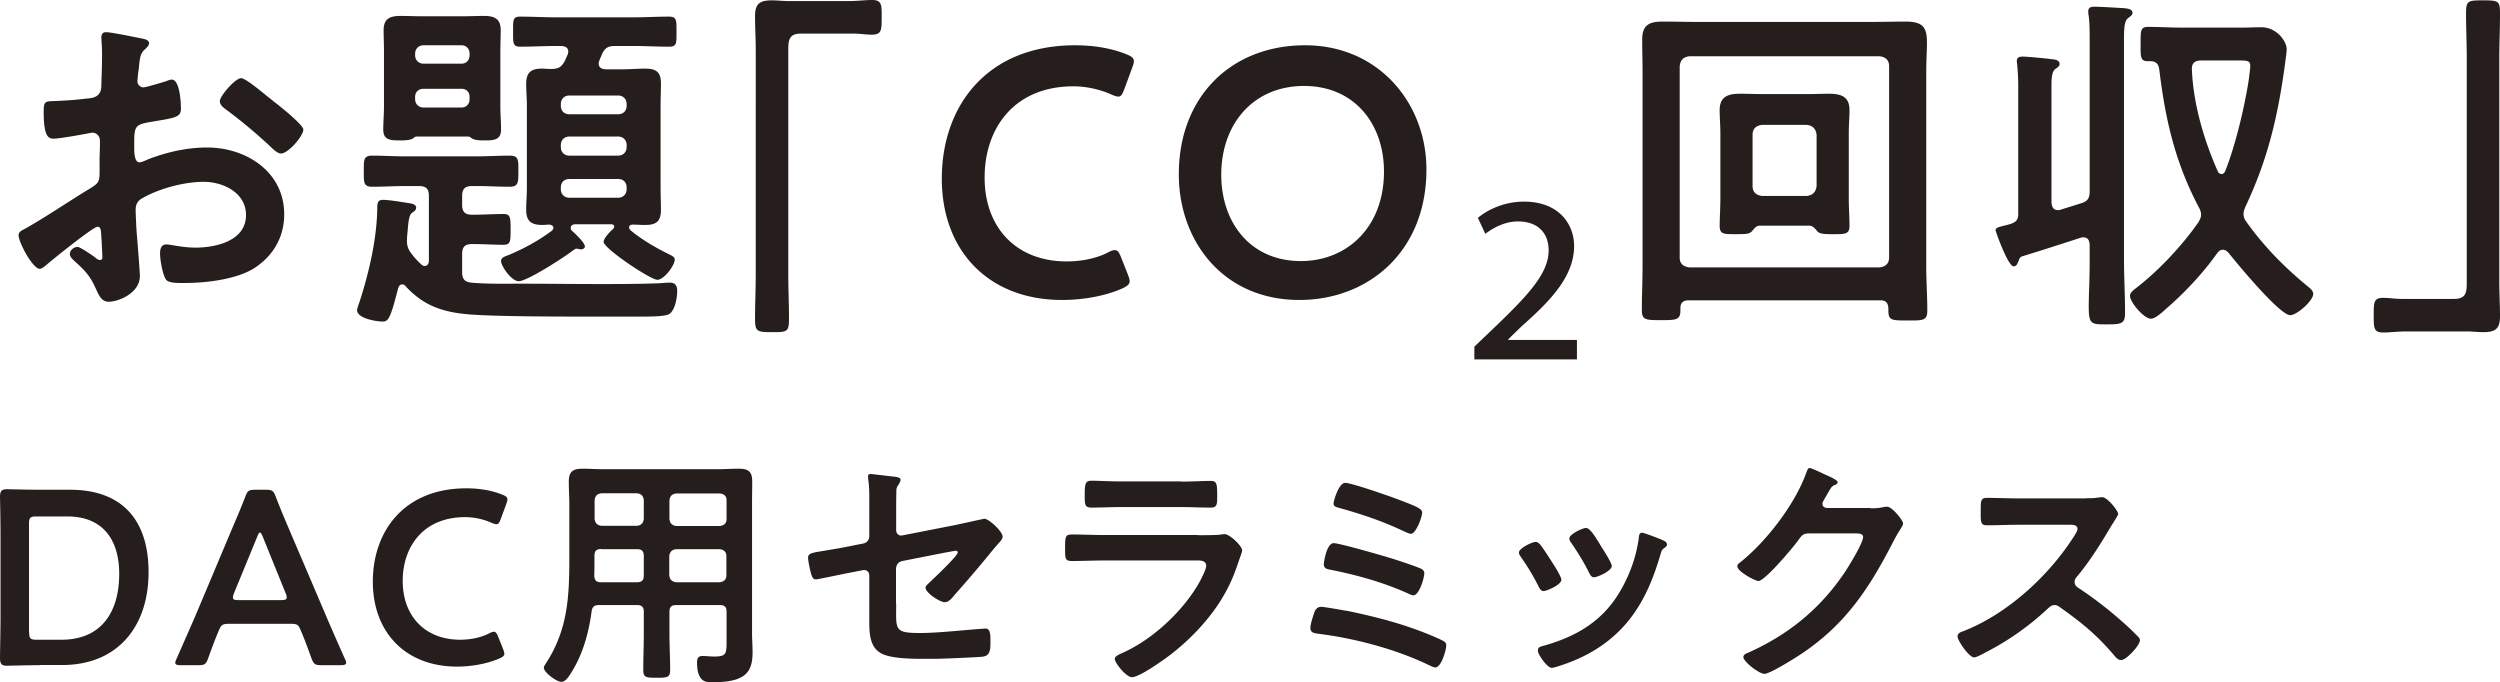 <svg xmlns="http://www.w3.org/2000/svg" width="141.35" height="38.58"><path d="M5.51 12.82c-.24 0-2.62 1.92-2.96 2.22-.08.06-.2.16-.3.16-.4 0-1.2-1.5-1.2-1.9 0-.22.22-.28.46-.42 1.12-.64 2.18-1.36 3.28-2.04.76-.46.84-.48.84-1.1v-.68c0-.3.02-.6.02-.9v-.2c0-.26-.18-.46-.44-.46-.04 0-.08.02-.12.02-.38.08-1.74.32-2.04.32-.26 0-.58-.02-.58-1.48 0-.54.04-.62.42-.64.62-.02 1.32-.06 1.94-.14.26-.02.56-.04.74-.24.16-.18.16-.38.16-.6.02-.56.04-1.12.04-1.68 0-.4-.04-.86-.04-.94 0-.16.06-.3.26-.3.3 0 1.64.28 2.04.36.12.02.4.08.4.26 0 .12-.12.24-.2.32-.3.24-.32.48-.38 1.1-.02.12-.04.28-.06.46 0 .08-.02.2-.02.28 0 .18.16.34.34.34.14 0 1.06-.28 1.26-.34.1-.04.24-.1.34-.1.46 0 .52 1.3.52 1.64 0 .52-.34.52-1.86.78-.74.14-.78.28-.78 1.2v.28c0 .34.04.78.3.78.1 0 .38-.12.5-.18 1.06-.4 2.16-.66 3.32-.66 2.22 0 4.36 1.38 4.36 3.78 0 1.24-.58 2.28-1.6 2.98s-2.82.9-4.02.9h-.24c-.32 0-.74-.02-.84-.22-.18-.28-.32-1.1-.32-1.44 0-.26.06-.52.36-.52.24 0 .9.18 1.64.18 1.16 0 2.86-.38 2.86-1.84 0-1.26-1.28-1.88-2.4-1.88s-2.58.4-3.52.96c-.22.14-.32.34-.32.62 0 .24.04 1.04.06 1.32.04.42.18 2.22.18 2.42 0 .98-1.22 1.46-1.76 1.46-.44 0-.58-.42-.74-.76-.32-.72-.64-1.04-1.22-1.56-.1-.1-.24-.22-.24-.38 0-.22.24-.4.44-.4.14 0 .84.48 1.02.62.06.06.16.12.24.12.12 0 .14-.08.14-.16 0-.02-.04-.84-.04-.88 0-.1-.02-.2-.02-.28-.02-.36-.02-.56-.22-.56zm10.1-6.98c.54.42 1.54 1.26 1.54 1.48 0 .38-.86 1.36-1.26 1.36-.16 0-.32-.14-.44-.24-.84-.8-1.72-1.54-2.66-2.24-.14-.1-.36-.26-.36-.48 0-.3.88-1.3 1.2-1.3.24 0 1.06.68 1.5 1.04.16.12.32.26.48.38zm7.14 10.24c-.14 0-.2.1-.24.22-.44 1.74-.56 1.88-.88 1.88-.36 0-1.44-.18-1.44-.64 0-.1.12-.42.16-.54.52-1.62.94-3.44.98-5.14 0-.34 0-.56.32-.56.36 0 1.18.14 1.56.2.12.02.32.08.32.24s-.14.22-.24.3c-.16.12-.2.48-.24 1-.02.2-.04.38-.04.58 0 .24.04.4.18.62.2.28.38.48.64.72.06.04.1.08.18.08.18 0 .24-.16.24-.32v-3.64c0-.4-.16-.56-.56-.56h-.8c-.62 0-1.22.04-1.84.04-.5 0-.48-.24-.48-.88s-.02-.88.48-.88c.62 0 1.22.04 1.84.04h4.08c.62 0 1.22-.04 1.84-.04.52 0 .5.24.5.88s0 .88-.5.88c-.62 0-1.22-.04-1.84-.04h-.28c-.4 0-.56.16-.56.56v.5c0 .4.16.56.56.56h.08c.58 0 1.16-.04 1.7-.04.4 0 .4.22.4.88s0 .86-.4.86c-.58 0-1.14-.04-1.7-.04h-.08c-.4 0-.56.16-.56.56v1c0 .4.12.58.52.62.88.08 1.78.06 2.66.06h.24c1.42 0 2.86.02 4.28.02 1.1 0 2.18 0 3.28-.04.24 0 .52-.04.78-.04.28 0 .4.18.4.46 0 .38-.12 1.12-.46 1.32-.2.12-.9.14-1.46.14h-3.52c-2.28 0-4.94-.02-6.28-.12-1.48-.12-2.58-.46-3.62-1.58-.04-.06-.12-.12-.2-.12zm3.7-8.36h-2.88c-.08 0-.12.02-.18.08-.18.14-.56.14-.78.14-.58 0-.94-.04-.94-.62 0-.38.04-.88.04-1.3V2.9c0-.4-.02-.8-.02-1.2 0-.66.38-.8.96-.8.4 0 .8.02 1.18.02h2.34c.38 0 .78-.02 1.18-.02.58 0 .96.14.96.8 0 .4-.02.8-.02 1.2v3.12c0 .44.04.9.04 1.3 0 .58-.38.62-.92.62-.2 0-.6 0-.76-.14-.08-.06-.12-.08-.2-.08zm-.36-4.12c.28 0 .46-.2.46-.48v-.08c0-.28-.18-.48-.46-.48h-2.14c-.28 0-.48.2-.48.48v.08c0 .28.2.48.48.48h2.14zm-2.62 2c0 .28.2.48.48.48h2.14c.28 0 .46-.2.46-.48v-.12c0-.28-.18-.46-.46-.46h-2.14c-.28 0-.48.18-.48.46v.12zm8.48-2.18c.04-.12.1-.22.14-.32.02-.06.04-.12.04-.18 0-.24-.18-.3-.38-.32h-.28c-.68 0-1.36.04-2.06.04-.42 0-.4-.22-.4-.86s-.02-.84.4-.84c.68 0 1.38.04 2.06.04h4.3c.7 0 1.38-.04 2.06-.04.44 0 .42.22.42.86s.02.84-.42.84c-.68 0-1.36-.04-2.06-.04h-1c-.4 0-.58.12-.74.48-.04.12-.1.22-.14.34-.02.06-.04.1-.04.16 0 .24.16.32.38.34h.96c.42 0 .86-.04 1.28-.04.62 0 .9.18.9.84 0 .42-.02.84-.02 1.24v4.68c0 .4.02.8.02 1.22 0 .66-.26.86-.9.86-.24 0-.46-.02-.7-.02-.1 0-.2.04-.2.16 0 .06.04.12.08.16.7.58 1.52 1.04 2.34 1.44.08.06.16.1.16.22 0 .32-.6 1.14-.98 1.14-.4 0-3.04-1.78-3.04-2.14 0-.22.38-.6.54-.74.04-.06.06-.08.06-.14 0-.08-.08-.1-.14-.12h-2.1c-.1.02-.22.06-.22.2 0 .06.02.12.06.16.18.16.74.68.74.9 0 .1-.12.16-.22.16-.04 0-.08 0-.12-.02-.04 0-.1-.02-.14-.02-.06 0-.16.08-.22.12-.46.36-2.56 1.72-3.04 1.72-.42 0-1-.86-1-1.14 0-.2.22-.26.48-.36.88-.38 1.62-.78 2.4-1.36.04-.04.08-.1.08-.16 0-.12-.12-.16-.22-.18-.12 0-.26.02-.4.02-.62 0-.92-.2-.92-.86 0-.42.04-.82.04-1.22V5.96c0-.4-.04-.82-.04-1.22 0-.62.26-.86.88-.86.16 0 .34.02.52.02.42 0 .6-.1.8-.48zm3.48 2.46c0-.28-.2-.48-.48-.48h-2.76c-.28 0-.48.2-.48.48v.1c0 .3.2.48.48.48h2.76c.28 0 .48-.18.48-.48v-.1zm0 2.32c0-.28-.2-.48-.48-.48h-2.76c-.28 0-.48.2-.48.48v.12c0 .28.2.48.48.48h2.76c.28 0 .48-.2.48-.48V8.2zm-3.24 1.92c-.28 0-.48.18-.48.48v.1c0 .28.2.48.48.48h2.76c.28 0 .48-.2.48-.48v-.1c0-.3-.2-.48-.48-.48h-2.76zM48.01.06c.46 0 .9-.06 1.3-.06.56 0 .54.3.54.96 0 .74 0 1-.56 1-.34 0-.68-.06-1-.06h-3c-.64 0-.72.32-.72.88v12.74c0 .82.04 1.66.04 2.48 0 .76-.08.78-.96.78s-.96-.04-.96-.8c0-.82.04-1.64.04-2.46V2.86c0-.66-.04-1.3-.04-1.96 0-.7.28-.88.96-.88.3 0 .62.04.94.04h3.42zM63.87 15.9c0 .18-.14.28-.44.42-.96.42-2.2.64-3.38.64-4.14 0-6.8-2.76-6.8-6.86s2.54-7.54 7.54-7.54c1.04 0 2.02.16 2.88.5.3.12.44.22.44.4 0 .1-.04.22-.1.38l-.44 1.2c-.12.3-.18.42-.34.42-.1 0-.22-.04-.4-.12-.62-.28-1.4-.46-2.14-.46-3.32 0-5.02 2.34-5.02 5.16s1.78 4.74 4.64 4.74c.86 0 1.7-.18 2.32-.5.18-.1.32-.14.4-.14.16 0 .24.12.36.42l.38.96c.06.16.1.28.1.38zm16.78-6.32c0 4.7-3.34 7.38-7.18 7.38-4.34 0-6.82-3.36-6.82-7.1 0-4.42 2.98-7.3 7.14-7.3s6.86 3.28 6.86 7.02zm-11.6.3c0 2.7 1.64 4.88 4.5 4.88 2.6 0 4.7-1.9 4.7-5.06 0-2.68-1.66-4.84-4.52-4.84S69.05 7 69.05 9.88zm14.31 10.44v-.72l1.36-1.3c1.78-1.72 2.84-2.9 2.84-4.14 0-.92-.54-1.64-1.74-1.64-.78 0-1.44.4-1.84.7l-.42-.9c.56-.48 1.52-.92 2.6-.92 2.04 0 2.84 1.34 2.84 2.5 0 1.7-1.28 3.06-2.98 4.56l-.74.72v.04h3.88v1.1h-5.8zm12.11-3.34c-.3 0-.46.14-.46.44v.14c0 .54-.26.54-1.1.54s-1.08 0-1.08-.56c0-.84.04-1.66.04-2.5V4.1c0-.62-.02-1.24-.02-1.86 0-.84.4-1.02 1.18-1.02.66 0 1.3.02 1.96.02h9.8c.66 0 1.3-.02 1.94-.02 1.04 0 1.22.36 1.22 1.22 0 .42-.04.98-.04 1.66v10.98c0 .82.06 1.66.06 2.48 0 .58-.26.56-1.1.56-.98 0-1.12 0-1.1-.68-.02-.32-.14-.46-.46-.46H95.47zm11.34-13.24c0-.34-.2-.52-.54-.56H95.53c-.36.04-.52.22-.56.56v10.82c0 .34.2.52.56.56h10.74c.34-.04.54-.22.54-.56V3.74zm-7.32 9.02c-.2 0-.32.18-.44.32-.14.14-.28.16-.88.16-.68 0-.94.02-.94-.46 0-.44.04-1.04.04-1.54V7.52c0-.42-.04-.86-.04-1.3 0-.76.48-.92 1.14-.92.42 0 .84.02 1.26.02h2.54c.42 0 .82-.02 1.24-.02.68 0 1.16.16 1.16.92 0 .44-.04.88-.04 1.3v3.72c0 .5.04 1.02.04 1.54 0 .48-.28.46-.96.46-.38 0-.68 0-.84-.14-.12-.14-.26-.34-.46-.34h-2.82zm2.66-1.68c.34-.04.52-.22.56-.56v-2.9c-.04-.34-.22-.52-.56-.56h-2.52c-.34.04-.54.22-.54.56v2.9c0 .34.2.52.54.56h2.52zm15.5.42c.4-.12.5-.3.5-.7V2.32c0-.52 0-1.02-.06-1.46-.02-.08-.02-.16-.02-.22 0-.22.16-.26.34-.26.36 0 1.28.06 1.66.08.18.02.5.04.5.26 0 .14-.12.2-.24.3-.22.14-.24.6-.24 1.28v12.28c0 1.04.06 2.08.06 3.12 0 .6-.2.64-1.02.64h-.08c-.98 0-.98-.02-.94-1.74.02-.52.04-1.18.04-2.02v-.76c-.02-.22-.1-.4-.34-.4-.06 0-.12 0-.16.02-1.12.36-2.22.72-3.34 1.06-.12.06-.14.14-.18.26-.06.12-.1.3-.28.3-.32 0-1.02-1.98-1.02-2.04 0-.14.16-.18.48-.26.1-.02.24-.06.38-.1.32-.12.42-.24.42-.58V4.84c0-.4-.02-.8-.06-1.18 0-.06-.02-.14-.02-.2 0-.22.14-.26.34-.26.24 0 1.3.1 1.58.14.2.02.5.04.5.28 0 .12-.1.18-.24.28-.2.16-.22.5-.22 1.04v6.52c.02.22.1.42.36.42.04 0 .1 0 .14-.02l1.16-.36zm8.04 2.62c-.16 0-.24.08-.32.18-.82 1.16-1.84 2.24-2.9 3.16-.2.18-.6.56-.86.56-.38 0-1.18-.92-1.18-1.3 0-.2.26-.36.48-.54 1.22-.96 2.5-2.34 3.38-3.6.08-.14.16-.28.16-.44s-.06-.3-.14-.44c-1.32-2.52-1.88-4.92-2.22-7.74-.04-.32-.16-.5-.52-.5h-.14c-.42 0-.4-.26-.4-.96 0-.74-.02-.98.42-.98.62 0 1.24.04 1.88.04h3.48c.34 0 .7-.02 1.04-.02.88 0 1.44.8 1.44 1.24 0 .18-.08.68-.1.88-.4 2.92-.96 5.32-2.22 8-.06.14-.12.28-.12.44 0 .18.06.3.16.44.98 1.38 2.16 2.58 3.48 3.66.12.1.3.24.3.42 0 .38-.92 1.2-1.3 1.2-.6 0-3.02-2.94-3.5-3.54-.08-.08-.18-.16-.3-.16zm-.08-4.28c.1 0 .16-.08.2-.16.58-1.44 1.1-3.64 1.34-5.2.02-.18.08-.6.08-.76 0-.28-.18-.3-.58-.3h-2.2c-.36 0-.54.16-.52.52.08 1.94.68 3.98 1.46 5.74.04.08.1.16.22.16zm10.44 8.9c-.48 0-.92.06-1.32.06-.52 0-.52-.28-.52-.92 0-.76-.02-1.04.54-1.04.34 0 .68.06 1.02.06h2.98c.64 0 .72-.32.72-.88V3.28c0-.84-.04-1.68-.04-2.52 0-.72.1-.74.96-.74.92 0 .96.04.96.8 0 .82-.04 1.64-.04 2.46v12.66c0 .66.04 1.3.04 1.96 0 .7-.28.88-.94.88-.32 0-.64-.04-.94-.04h-3.42zM2.25 37.61c-.66 0-1.76.03-1.86.03-.31 0-.39-.11-.39-.45.01-.78.03-1.67.03-2.34v-4.4c0-.69-.01-1.53-.03-2.34 0-.34.08-.45.39-.45.1 0 1.21.03 1.86.03h1.72c2.77 0 4.43 1.54 4.43 4.66S6.61 37.6 3.52 37.6H2.25zm-.6-1.86c0 .35.07.42.42.42h1.41c2.2 0 3.26-1.5 3.26-3.73 0-1.89-.9-3.24-2.93-3.24H2.06c-.35 0-.42.07-.42.42v6.12zm11.33-.48c-.36 0-.46.03-.59.34-.2.46-.38.94-.62 1.61-.13.34-.2.39-.56.39h-.98c-.22 0-.32-.03-.32-.14 0-.06.03-.13.08-.24.43-.98.74-1.68 1.04-2.37l2-4.75c.25-.6.55-1.27.84-2.03.13-.34.2-.39.56-.39h.6c.36 0 .43.06.56.39.29.76.58 1.43.83 2.02l2.02 4.73c.31.73.62 1.43 1.05 2.4.06.11.08.18.08.24 0 .11-.1.14-.32.14h-1.08c-.36 0-.43-.06-.56-.39-.24-.67-.42-1.15-.62-1.61-.13-.31-.21-.34-.59-.34h-3.43zm.25-1.73c-.04.1-.06.18-.06.24 0 .13.1.15.32.15h2.4c.22 0 .32-.03.32-.15a.52.52 0 00-.06-.24l-1.3-3.21c-.06-.14-.1-.22-.15-.22-.04 0-.1.07-.15.22l-1.32 3.21zm15.29 3.41c0 .13-.1.2-.31.29-.67.29-1.54.45-2.37.45-2.9 0-4.76-1.93-4.76-4.8s1.78-5.28 5.28-5.28c.73 0 1.42.11 2.02.35.21.08.31.15.31.28 0 .07-.03.15-.07.27l-.31.84c-.08.21-.13.29-.24.29-.07 0-.15-.03-.28-.08-.43-.2-.98-.32-1.5-.32-2.33 0-3.52 1.64-3.52 3.61s1.25 3.32 3.25 3.32c.6 0 1.19-.13 1.62-.35.13-.07.22-.1.28-.1.11 0 .17.08.25.29l.27.67c.04.11.07.2.07.27zm5.36-2.74c-.27 0-.39.08-.43.36-.17 1.27-.53 2.55-1.26 3.63-.11.15-.25.35-.46.35-.25 0-.98-.52-.98-.8 0-.08.06-.15.1-.22 1.26-1.92 1.34-3.8 1.34-6.01v-2.96c0-.45-.03-.88-.03-1.33 0-.56.22-.73.78-.73.41 0 .8.03 1.2.03h6.4c.41 0 .81-.03 1.21-.03.56 0 .78.15.78.73 0 .45-.01.88-.01 1.33v7.24c0 .35.03.71.03 1.06 0 .49-.06 1.01-.48 1.33-.49.36-1.26.38-1.85.38-.25 0-.81.04-.81-1.12 0-.22.06-.36.31-.36.22 0 .43.03.66.03.67 0 .7-.14.7-.84v-1.69c0-.27-.11-.38-.38-.38h-2.46c-.28 0-.39.11-.39.38v1.22c0 .69.04 1.37.04 2.06 0 .43-.15.45-.76.45s-.76-.01-.76-.45c0-.69.03-1.37.03-2.06v-1.22c0-.27-.11-.38-.39-.38h-2.13zm.12-3.17c-.28 0-.39.11-.39.39v.17c0 .31 0 .63-.01.94.01.27.11.38.38.38h2.03c.28 0 .39-.11.39-.39v-1.09c0-.28-.11-.39-.39-.39h-2zm2.4-2.76c-.03-.25-.14-.36-.39-.39h-2c-.24.03-.36.14-.39.39v1.06c.03.24.15.36.39.39h2c.25-.03.36-.15.39-.39v-1.06zm4.3 1.46c.24-.03.38-.15.38-.39v-1.06c0-.25-.14-.36-.38-.39h-2.46c-.24.03-.36.14-.39.39v1.06c.03.24.15.36.39.39h2.46zm-2.86 2.79c.03.24.15.36.39.39h2.46c.24-.03.38-.15.38-.39v-1.09c0-.24-.14-.36-.38-.39h-2.46c-.24.03-.36.15-.39.39v1.09zm12.83 1.61c0 1.46-.14 1.65 1.36 1.65 1.01 0 2.49-.17 3.5-.24.06 0 .14-.01.2-.01.27 0 .27.38.27.7 0 .35.01.69-.24.83-.14.07-.32.07-.46.08-.52.03-2.02.1-2.48.1h-.69c-.84 0-1.96-.04-2.42-.38-.52-.36-.56-1.06-.56-1.69v-2.65c0-.2-.17-.34-.38-.29l-.71.14c-.24.04-1.83.38-1.92.38-.18 0-.22-.14-.28-.32-.06-.21-.17-.71-.17-.91 0-.24.21-.28.92-.39.31-.06.69-.11 1.19-.21l1.01-.2c.2-.04.34-.2.34-.41v-1.81c0-.48.01-.95-.06-1.4 0-.04-.01-.11-.01-.17 0-.1.04-.14.15-.14.07 0 1.18.14 1.33.15.1.01.36.04.36.18 0 .07-.08.22-.13.29-.1.15-.11.21-.11.39-.01.41-.01.8-.01 1.2v.97c0 .2.17.34.36.29l3.01-.59c.18-.04 1.6-.35 1.61-.35.27 0 1.04.73 1.04 1.01 0 .1-.08.2-.14.28-.22.24-.43.49-.63.74-.64.78-1.29 1.54-1.95 2.28-.14.17-.32.41-.56.41-.25 0-1.08-.52-1.08-.83 0-.1.15-.21.25-.31.22-.21 1.57-1.48 1.57-1.67 0-.07-.04-.1-.1-.1-.08 0-.39.07-.49.08l-2.54.5c-.25.06-.34.21-.36.45v1.93zm17.06-3.88c.32 0 .97 0 1.26-.03.07-.01.18-.03.25-.03.29 0 .99.67.99.92 0 .1-.11.36-.18.57-.22.67-.45 1.26-.81 1.89-.7 1.25-1.78 2.42-2.9 3.31-.39.32-1.9 1.4-2.34 1.4-.32 0-.97-.8-.97-1.04 0-.17.35-.29.49-.36 1.68-.76 3.4-2.37 4.3-3.98.1-.18.38-.73.38-.91 0-.34-.38-.31-.6-.31h-5.21c-.59 0-1.18.03-1.78.03-.39 0-.39-.14-.39-.69 0-.71.01-.81.41-.81.59 0 1.19.03 1.79.03h5.31zm-.94-3.03c.58 0 1.29-.04 1.65-.04s.38.15.38.85c0 .48 0 .66-.38.66-.56 0-1.11-.03-1.65-.03h-3.43c-.55 0-1.09.03-1.64.03-.39 0-.39-.17-.39-.69 0-.66.03-.83.38-.83.39 0 1.11.04 1.65.04h3.43zm9.29 7.29c1.33.27 2.8.63 4.08 1.11.31.11 1.19.46 1.46.62.1.06.15.11.15.24 0 .27-.28 1.25-.62 1.25-.08 0-.22-.07-.31-.11-1.86-.91-4.19-1.53-6.25-1.79-.29-.04-.5-.06-.5-.34 0-.21.14-.63.21-.84.07-.21.18-.35.41-.35.14 0 1.18.18 1.37.22zm2.66-2.93c.41.13 1.26.41 1.62.57.1.06.17.13.17.25 0 .27-.29 1.25-.62 1.25-.08 0-.21-.06-.29-.1-1.39-.63-2.87-1.04-4.36-1.34-.22-.04-.41-.07-.41-.31 0-.13.15-1.2.56-1.2.32 0 2.86.73 3.32.88zm-2.69-4.29c.36 0 2.44.73 2.9.9 1.11.42 1.46.56 1.46.78 0 .24-.35 1.2-.63 1.2-.13 0-.36-.13-.49-.18-1.16-.55-2.37-.95-3.6-1.29-.14-.04-.29-.07-.29-.25 0-.13.29-1.16.66-1.16zm11.01 3.46c.15.18.48.69.62.91.13.2.6.92.6 1.11 0 .29-.84.64-1.01.64-.14 0-.21-.13-.27-.24-.29-.59-.63-1.15-1.01-1.69-.04-.07-.11-.15-.11-.25 0-.25.76-.6.94-.6.11 0 .17.06.24.13zm6.94-.22c.11.04.25.11.25.25 0 .1-.1.15-.17.21-.11.08-.13.13-.18.29-.42 1.44-.95 2.76-1.92 3.92-1.02 1.2-2.31 1.96-3.81 2.44-.1.03-.34.11-.43.11-.27 0-.79-.77-.79-.97 0-.15.08-.21.22-.25 1.81-.49 3.33-1.32 4.34-2.96.6-.97 1-2.06 1.15-3.18.01-.13.03-.28.18-.28.13 0 .98.34 1.15.41zm-3.5.31c.13.2.63.97.63 1.15 0 .28-.81.64-1.01.64-.14 0-.22-.15-.28-.27-.29-.59-.62-1.11-.98-1.65-.06-.07-.13-.17-.13-.28 0-.24.76-.59.94-.59.2 0 .46.39.7.78l.13.21zm15.27-2.11c.25 0 .46-.01.78-.08.04 0 .1-.01.15-.01.28 0 .9.77.9.95 0 .07-.06.17-.17.35-.11.17-.25.41-.43.76-1.37 2.66-2.75 4.71-5.32 6.37-.31.2-1.62 1.02-1.92 1.02s-1.19-.69-1.19-.95c0-.14.17-.21.28-.25 2.25-1.01 4.02-2.44 5.41-4.48.24-.35 1.08-1.71 1.08-2.06 0-.18-.22-.2-.42-.2h-2.66c-.32 0-.41.14-.59.39-.27.38-1.88 2.3-2.25 2.3-.17 0-1.19-.53-1.19-.83 0-.1.06-.15.13-.2 1.47-1.16 3.09-3.25 3.74-5.02.06-.14.1-.34.22-.34.07 0 .45.17.74.31.13.07.84.34.84.49 0 .07-.07.13-.13.15-.2.07-.24.14-.48.57-.06.11-.25.39-.25.5 0 .15.1.22.24.24h2.49zm12.18-.57c.22 0 .46 0 .6-.03.08 0 .22-.03.31-.03.29 0 .9.77.9.95 0 .07-.15.29-.31.55-.08.13-.17.27-.22.36-.56.94-1.12 1.82-1.82 2.66a.37.37 0 00-.11.27c0 .17.08.25.21.34.77.5 1.67 1.19 2.37 1.81.34.29.69.62 1.01.95.06.06.1.11.1.2 0 .29-.77 1.12-1.06 1.12-.15 0-.25-.1-.35-.21-1.01-1.2-1.85-1.88-3.1-2.77-.11-.08-.2-.13-.32-.13-.18 0-.31.14-.42.24-1.04.97-2.24 1.81-3.5 2.45-.13.07-.49.27-.62.27-.29 0-.94-.94-.94-1.19 0-.17.17-.24.29-.28 2.48-.95 4.83-3.1 6.25-5.31.07-.11.24-.35.24-.48 0-.21-.2-.24-.41-.24h-2.9c-.6 0-1.21.03-1.81.03-.38 0-.35-.21-.35-.85 0-.49-.01-.7.34-.7.6 0 1.21.03 1.82.03h3.81z" fill="#251e1c"/></svg>